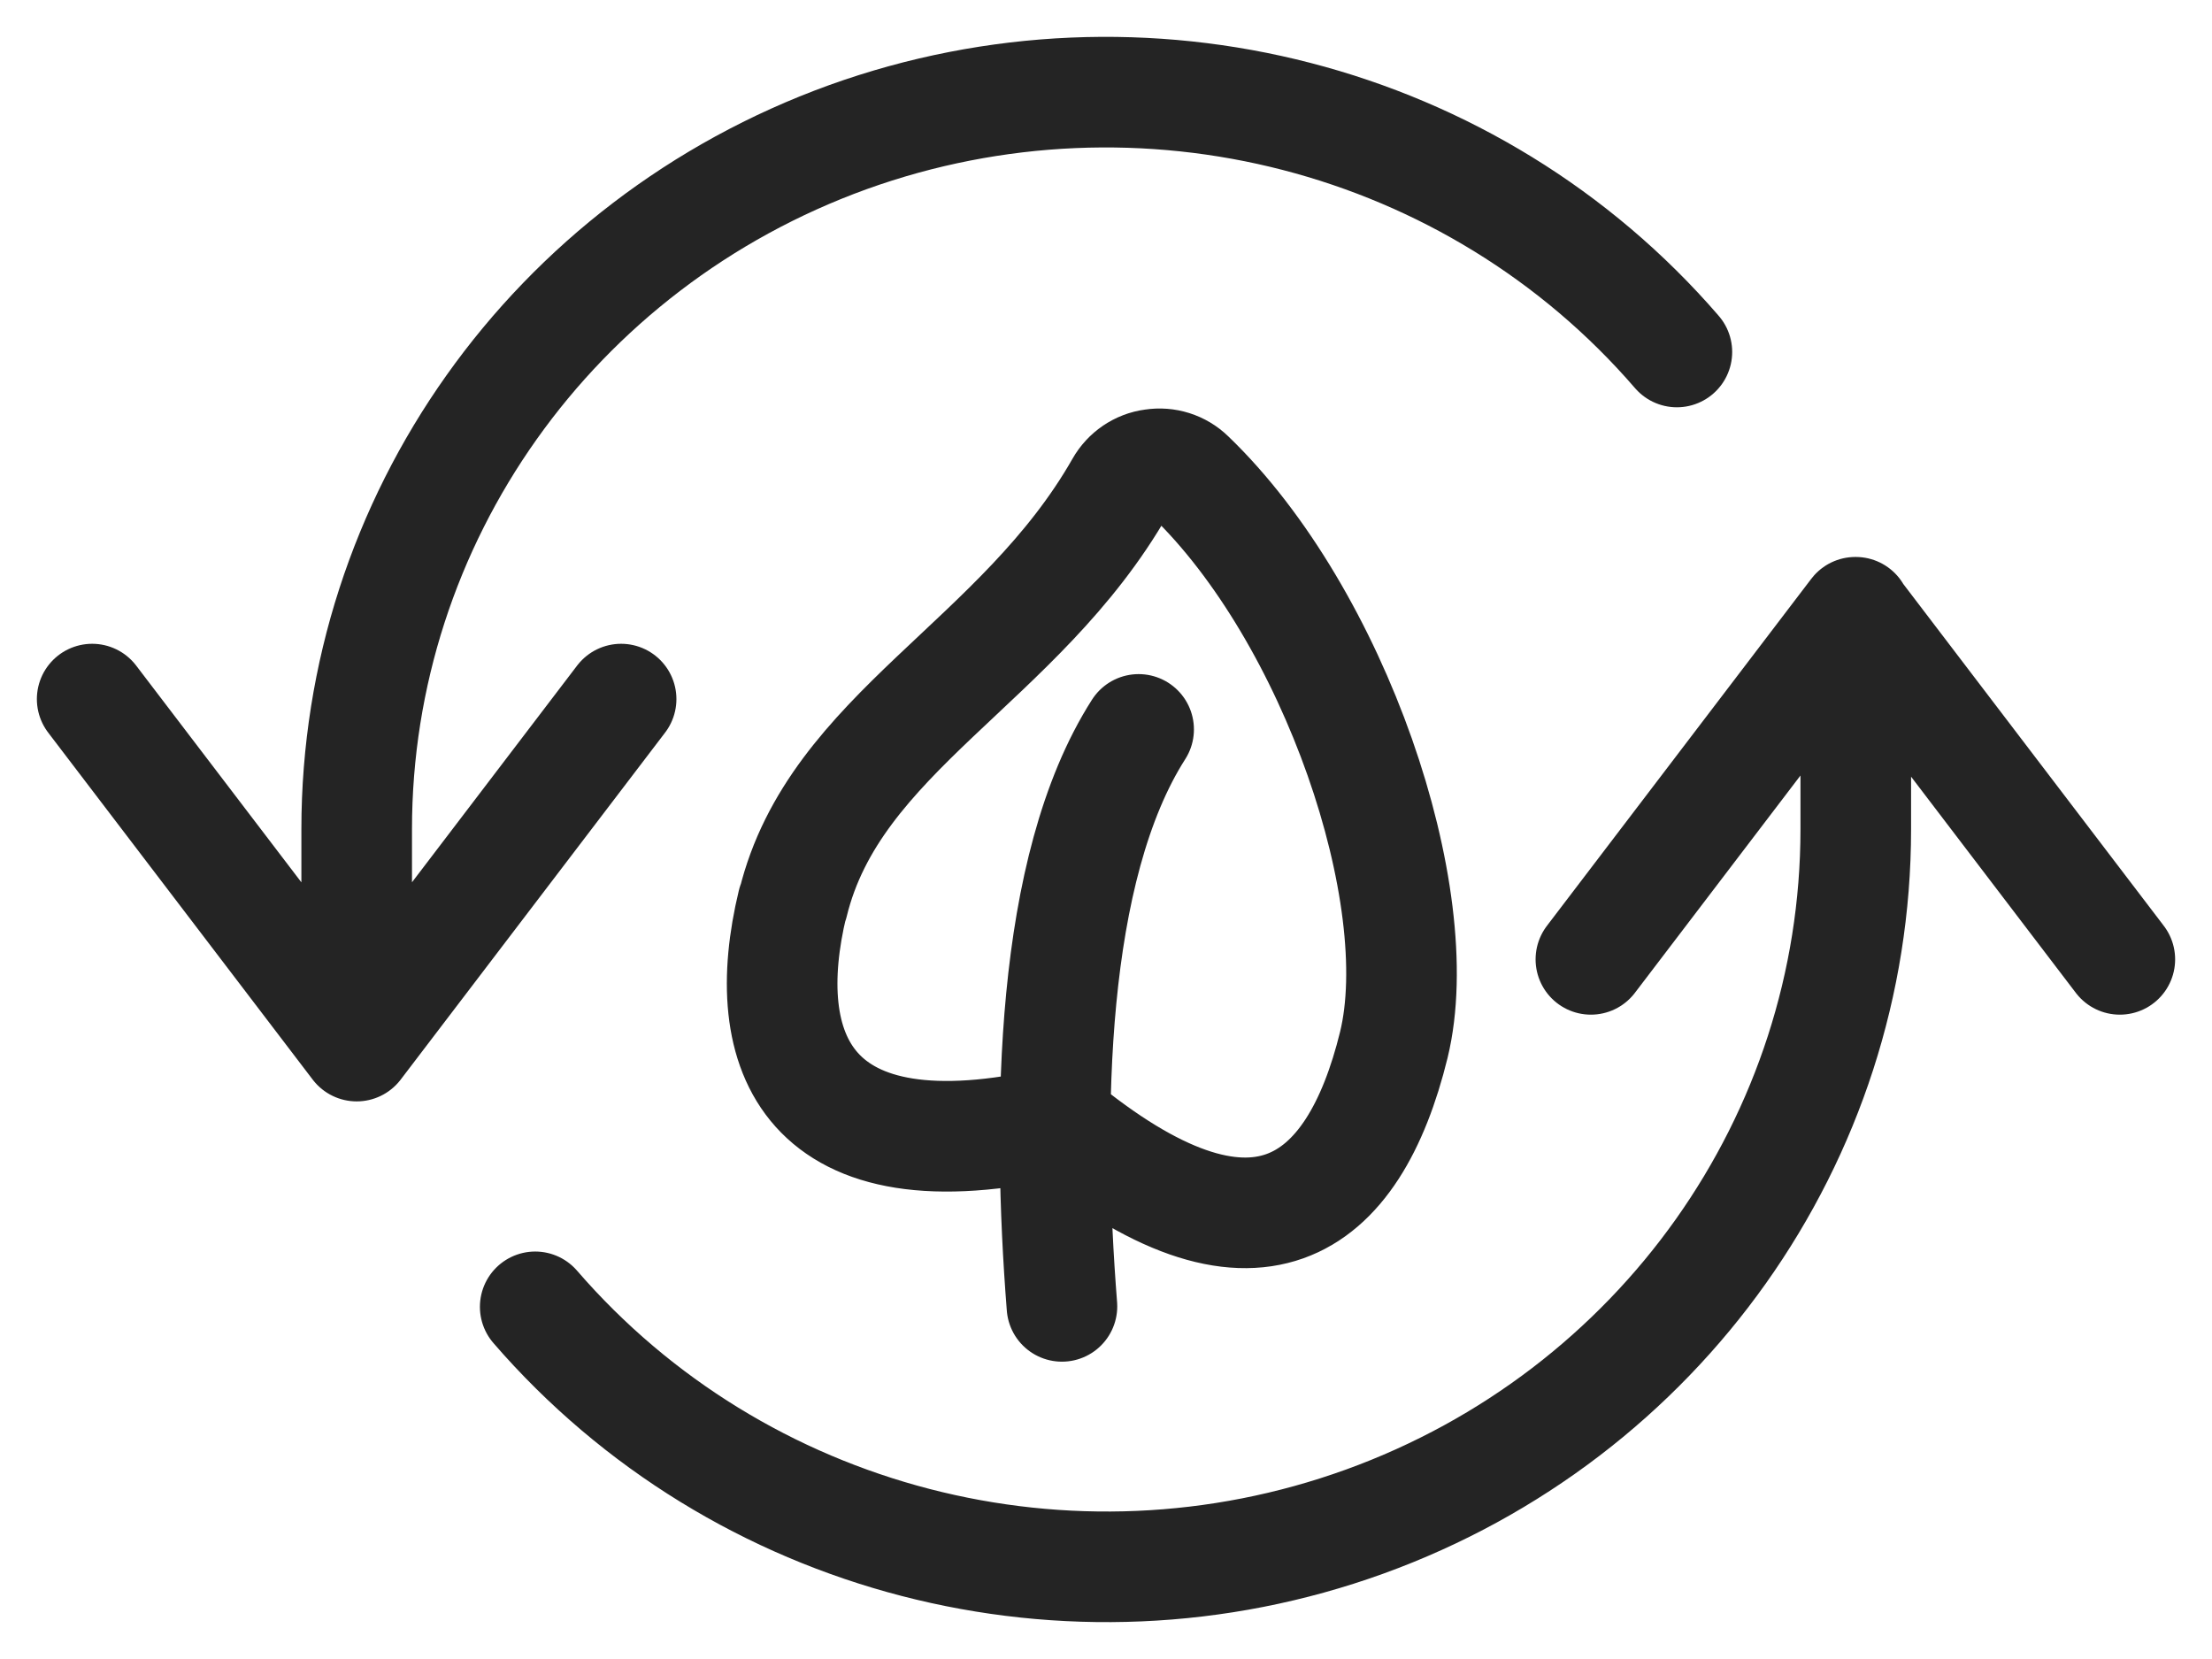 <svg xmlns="http://www.w3.org/2000/svg" fill="none" viewBox="0 0 24 18" height="18" width="24">
<path stroke-linejoin="round" stroke-linecap="round" stroke-width="1.2" stroke="#242424" d="M11.522 14.174C11.359 12.098 11.388 9.425 12.354 7.914M18.194 3.819C15.989 1.264 12.397 0.336 9.197 1.489C5.998 2.647 3.87 5.641 3.87 8.997V11.35M3.87 11.35L6.739 7.585M3.87 11.35L1 7.585M5.807 14.179C8.016 16.734 11.608 17.666 14.807 16.509C18.007 15.351 20.135 12.352 20.135 8.997V6.643M17.261 10.409L20.13 6.643L23 10.409M8.6 9.801C8.212 11.406 8.733 12.804 11.469 12.174C13.621 13.953 14.688 13.11 15.123 11.336C15.515 9.726 14.482 6.676 12.909 5.165C12.803 5.062 12.655 5.015 12.507 5.038C12.359 5.057 12.23 5.147 12.158 5.274C11.067 7.189 9.054 7.952 8.604 9.801H8.6Z"></path>
</svg>
